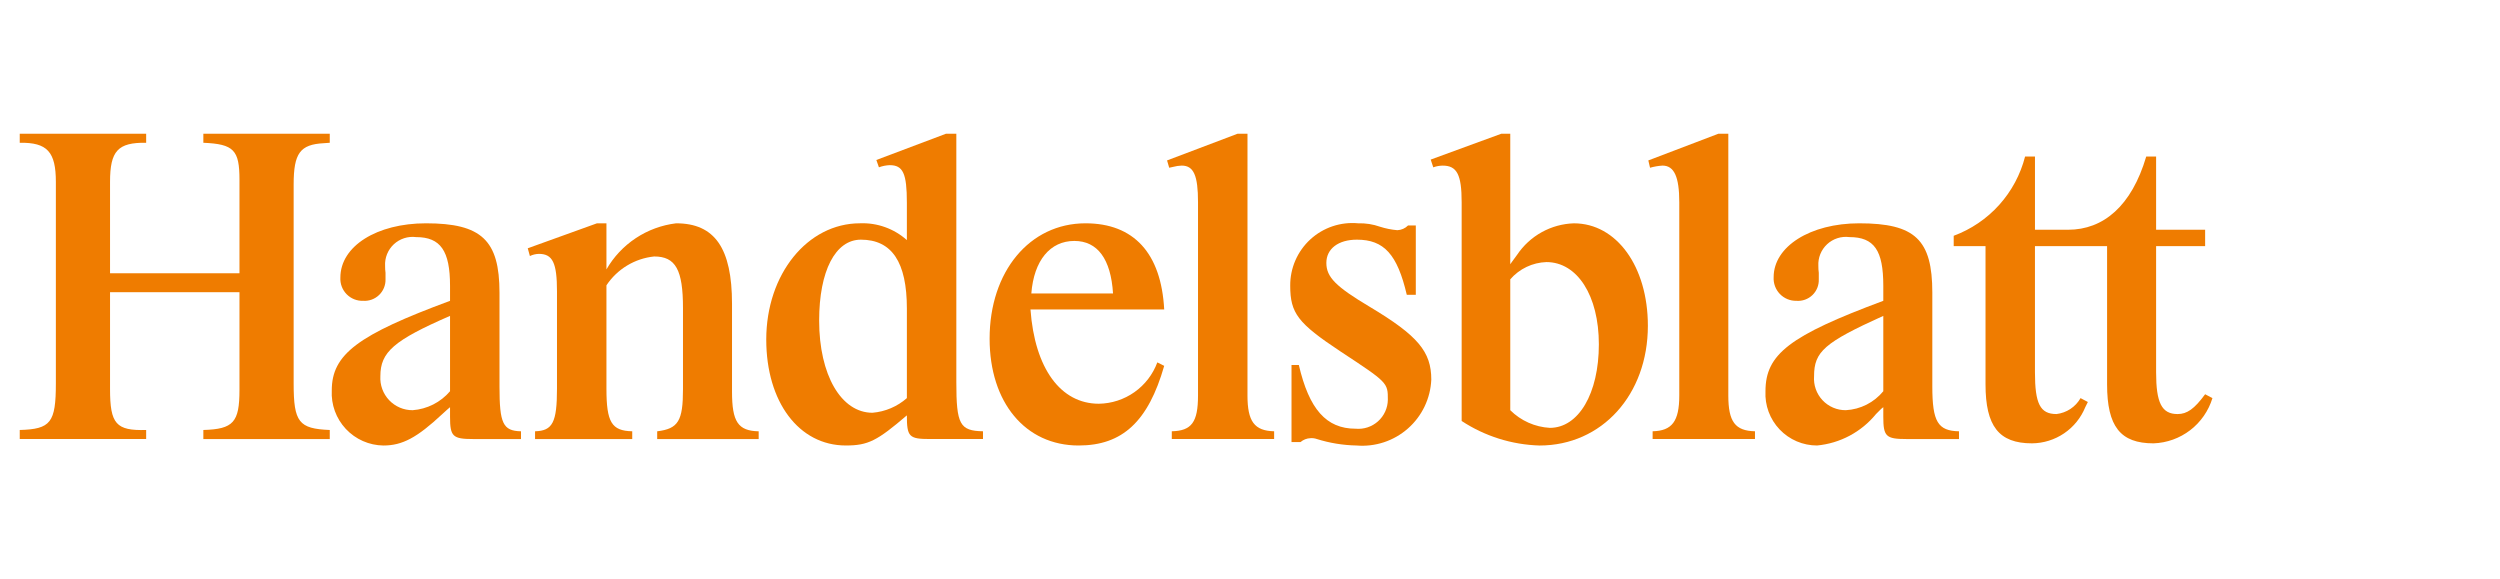<svg width="302" height="70" viewBox="110 -30 332 130" fill="none" xmlns="http://www.w3.org/2000/svg">
<path d="M477.063 5.121C473.782 16.231 467.443 21.542 459.532 21.542H452.103V5.121H449.885C448.852 9.158 446.855 12.884 444.066 15.98C441.277 19.075 437.779 21.448 433.871 22.895V25.212H441.009V56.223C441.009 65.594 444 69.46 451.429 69.46C454.001 69.441 456.511 68.66 458.64 67.216C460.769 65.771 462.422 63.728 463.39 61.344L463.969 60.185L462.329 59.315C461.773 60.293 460.993 61.126 460.054 61.747C459.115 62.368 458.043 62.759 456.925 62.889C453.258 62.889 452.099 60.571 452.099 53.519V25.214H468.28V56.225C468.28 65.692 471.269 69.462 478.7 69.462C481.685 69.358 484.563 68.324 486.932 66.505C489.301 64.686 491.043 62.173 491.915 59.316L490.277 58.446C487.865 61.733 486.225 62.89 484.102 62.89C480.532 62.89 479.279 60.379 479.279 53.521V25.216H490.277V21.544H479.279V5.121H477.063Z" fill="#EF7C00"/>
<path d="M131.622 34.009C132.819 32.207 134.4 30.692 136.252 29.573C138.104 28.454 140.18 27.759 142.332 27.537C147.154 27.537 148.795 30.533 148.795 39.13V57.294C148.795 64.444 147.737 66.181 143.007 66.761V68.5H165.774V66.761C161.144 66.665 159.794 64.636 159.794 57.874V38.161C159.794 25.701 155.935 20.098 147.252 20.098C144.023 20.489 140.93 21.627 138.217 23.421C135.504 25.215 133.246 27.617 131.622 30.435V20.098H129.499L113.968 25.698L114.449 27.437C115.082 27.135 115.772 26.971 116.474 26.955C119.561 26.955 120.527 28.984 120.527 35.358V57.191C120.527 64.726 119.561 66.66 115.607 66.756V68.495H137.409V66.756C132.779 66.66 131.622 64.726 131.622 57.191V34.009Z" fill="#EF7C00"/>
<path d="M275.437 0H273.216L257.392 5.99L257.874 7.632L258.743 7.44C259.373 7.269 260.02 7.172 260.672 7.15C263.374 7.15 264.338 9.371 264.338 15.361V58.737C264.338 64.724 262.889 66.657 258.454 66.753V68.492H281.415V66.753C276.976 66.657 275.434 64.532 275.434 58.737L275.437 0Z" fill="#EF7C00"/>
<path d="M311.457 20.579C310.82 21.23 309.957 21.61 309.047 21.642C307.735 21.529 306.439 21.27 305.185 20.869C303.607 20.312 301.939 20.05 300.266 20.097C298.324 19.915 296.364 20.142 294.515 20.765C292.666 21.388 290.968 22.392 289.531 23.712C288.095 25.033 286.951 26.64 286.175 28.43C285.398 30.22 285.006 32.153 285.024 34.105C285.024 40.286 286.759 42.509 296.213 48.788C306.926 55.841 306.926 55.841 306.926 59.702C306.91 60.614 306.705 61.512 306.326 62.341C305.946 63.17 305.4 63.912 304.72 64.519C304.041 65.127 303.243 65.588 302.377 65.874C301.512 66.159 300.596 66.262 299.689 66.177C293.129 66.177 289.269 61.831 286.954 51.88H285.314V69.169H287.34C287.961 68.639 288.743 68.333 289.56 68.302C290.051 68.265 290.544 68.33 291.009 68.495C293.883 69.396 296.872 69.884 299.884 69.944C301.966 70.119 304.062 69.872 306.046 69.218C308.03 68.563 309.861 67.513 311.429 66.133C312.998 64.752 314.27 63.069 315.171 61.183C316.072 59.298 316.582 57.25 316.672 55.163C316.672 48.886 313.679 45.31 302.873 38.837C295.254 34.297 293.13 32.173 293.13 28.983C293.13 25.794 295.833 23.767 299.98 23.767C306.059 23.767 309.051 27.05 311.173 36.133H313.197V20.579H311.457Z" fill="#EF7C00"/>
<path d="M383.307 0H381.087L365.361 5.99L365.747 7.632C366.659 7.371 367.597 7.209 368.544 7.15C371.149 7.15 372.306 9.661 372.306 15.361V58.737C372.306 64.531 370.667 66.657 366.325 66.753V68.492H389.289V66.753C384.849 66.657 383.307 64.628 383.307 58.737V0Z" fill="#EF7C00"/>
<path d="M418.076 57.77C417.048 59.021 415.771 60.045 414.326 60.777C412.882 61.509 411.301 61.933 409.683 62.022C408.7 62.033 407.726 61.839 406.822 61.453C405.918 61.066 405.104 60.496 404.433 59.778C403.761 59.06 403.247 58.21 402.922 57.282C402.597 56.354 402.469 55.369 402.545 54.389C402.545 48.884 404.859 46.854 418.076 40.864V57.77ZM418.076 61.346V63.474C418.076 67.919 418.656 68.496 423.287 68.496H435.056V66.759C430.328 66.663 429.074 64.634 429.074 56.713V35.652C429.074 23.768 425.216 20.098 412.674 20.098C401.675 20.098 393.476 25.315 393.476 32.174C393.436 32.865 393.539 33.558 393.779 34.207C394.019 34.857 394.39 35.45 394.87 35.949C395.351 36.448 395.929 36.842 396.569 37.107C397.209 37.371 397.896 37.501 398.589 37.487C399.244 37.537 399.903 37.448 400.522 37.225C401.141 37.003 401.705 36.652 402.179 36.196C402.652 35.739 403.024 35.188 403.27 34.578C403.515 33.968 403.629 33.313 403.603 32.656V31.207C403.534 30.695 403.502 30.179 403.508 29.662C403.457 28.758 403.606 27.853 403.944 27.012C404.282 26.171 404.801 25.415 405.464 24.797C406.127 24.179 406.917 23.715 407.78 23.437C408.642 23.159 409.556 23.074 410.455 23.189C416.051 23.189 418.076 26.184 418.076 34.106V37.486C397.047 45.31 391.643 49.463 391.643 57.771C391.563 59.341 391.803 60.91 392.348 62.384C392.894 63.857 393.734 65.205 394.817 66.343C395.9 67.482 397.203 68.389 398.647 69.008C400.092 69.627 401.647 69.945 403.218 69.944C405.778 69.701 408.265 68.953 410.534 67.743C412.803 66.533 414.809 64.885 416.437 62.894L417.595 61.735L418.076 61.346Z" fill="#EF7C00"/>
<path d="M334.39 32.659C335.403 31.493 336.645 30.548 338.04 29.883C339.434 29.218 340.95 28.848 342.494 28.795C349.44 28.795 354.264 36.329 354.264 47.245C354.264 58.259 349.728 65.987 343.267 65.987C339.922 65.799 336.764 64.39 334.39 62.027V32.659ZM334.39 0.008H332.362L316.538 5.802L317.117 7.541C317.797 7.29 318.516 7.159 319.241 7.155C322.425 7.155 323.484 9.183 323.484 15.366V64.444C328.683 67.86 334.728 69.765 340.946 69.948C354.936 69.948 365.26 58.549 365.26 43.091C365.26 29.76 358.218 20.101 348.665 20.101C346.135 20.181 343.661 20.862 341.446 22.089C339.232 23.315 337.342 25.051 335.932 27.152L334.869 28.601L334.387 29.277L334.39 0.008Z" fill="#EF7C00"/>
<path d="M226.943 35.839C227.52 28.403 231.187 24.053 236.59 24.053C241.799 24.053 244.789 28.111 245.272 35.839H226.943ZM255.209 51.297C254.214 53.987 252.428 56.313 250.086 57.969C247.744 59.625 244.956 60.534 242.088 60.575C233.503 60.575 227.712 52.655 226.751 39.419H256.752C256.077 26.763 249.902 20.098 239.097 20.098C226.557 20.098 217.584 30.917 217.584 45.986C217.584 60.285 225.592 69.945 237.556 69.945C247.394 69.945 253.183 64.536 256.752 52.075L255.209 51.297Z" fill="#EF7C00"/>
<path d="M199.023 59.316C196.868 61.209 194.163 62.36 191.306 62.6C184.264 62.6 179.342 54.101 179.342 41.928C179.342 30.722 183.009 23.767 188.7 23.767C195.647 23.767 199.023 28.791 199.023 39.223V59.316ZM210.119 0H207.802L192.173 5.893L192.751 7.536C193.525 7.249 194.339 7.086 195.163 7.052C198.154 7.052 199.021 8.891 199.021 15.456V23.863C196.137 21.291 192.367 19.94 188.506 20.095C176.736 20.095 167.475 31.495 167.475 46.177C167.475 60.186 174.808 69.942 185.323 69.942C190.338 69.942 192.366 68.884 199.021 63.182C199.021 68.011 199.505 68.493 204.231 68.493H216.099V66.754C210.89 66.658 210.118 65.208 210.118 55.742L210.119 0Z" fill="#EF7C00"/>
<path d="M96.534 57.773C95.486 59.002 94.204 60.01 92.763 60.74C91.323 61.47 89.752 61.907 88.141 62.025C87.155 62.03 86.179 61.833 85.272 61.446C84.366 61.059 83.548 60.49 82.87 59.775C82.192 59.06 81.668 58.213 81.33 57.287C80.992 56.361 80.847 55.376 80.905 54.392C80.905 48.983 83.896 46.372 96.534 40.866V57.773ZM96.534 63.474C96.534 67.918 97.111 68.497 101.743 68.497H112.453V66.759C108.4 66.663 107.629 65.019 107.629 56.714V35.652C107.629 23.866 103.576 20.098 91.131 20.098C80.132 20.098 71.932 25.217 71.932 32.271C71.893 32.957 71.999 33.644 72.24 34.288C72.483 34.931 72.856 35.517 73.338 36.008C73.819 36.499 74.397 36.884 75.036 37.139C75.674 37.393 76.359 37.512 77.046 37.487C77.7 37.529 78.355 37.434 78.971 37.209C79.586 36.983 80.147 36.632 80.619 36.178C81.091 35.723 81.463 35.175 81.711 34.569C81.959 33.963 82.078 33.312 82.061 32.657V31.208C81.99 30.696 81.957 30.18 81.965 29.663C81.915 28.759 82.064 27.855 82.402 27.014C82.741 26.174 83.26 25.418 83.922 24.8C84.585 24.183 85.376 23.719 86.238 23.441C87.1 23.163 88.013 23.078 88.912 23.192C94.41 23.192 96.534 26.283 96.534 34.109V37.489C75.887 45.123 70.002 49.466 70.002 57.584C69.919 59.164 70.156 60.744 70.698 62.23C71.241 63.715 72.078 65.076 73.159 66.231C74.24 67.385 75.543 68.309 76.99 68.948C78.437 69.587 79.999 69.927 81.58 69.947C85.825 69.947 89.106 68.208 94.798 62.895C95.857 61.929 95.954 61.833 96.534 61.35V63.474Z" fill="#EF7C00"/>
<path d="M49.295 35.553V57.482C49.295 64.726 47.946 66.273 41.191 66.465V68.495H69.552V66.465C62.606 66.177 61.449 64.726 61.449 56.032V11.401C61.449 4.347 62.898 2.416 68.202 2.126L69.552 2.03V0.001H41.191V2.03C48.044 2.32 49.295 3.673 49.295 10.339V31.3H20.258V10.819C20.258 3.864 21.994 1.933 28.361 2.029V0H0V2.029C6.175 1.933 8.104 4.058 8.104 10.819V56.03C8.104 64.823 6.948 66.272 0 66.464V68.493H28.361V66.464C21.608 66.658 20.258 65.112 20.258 57.288V35.553H49.295Z" fill="#EF7C00"/>
</svg>
